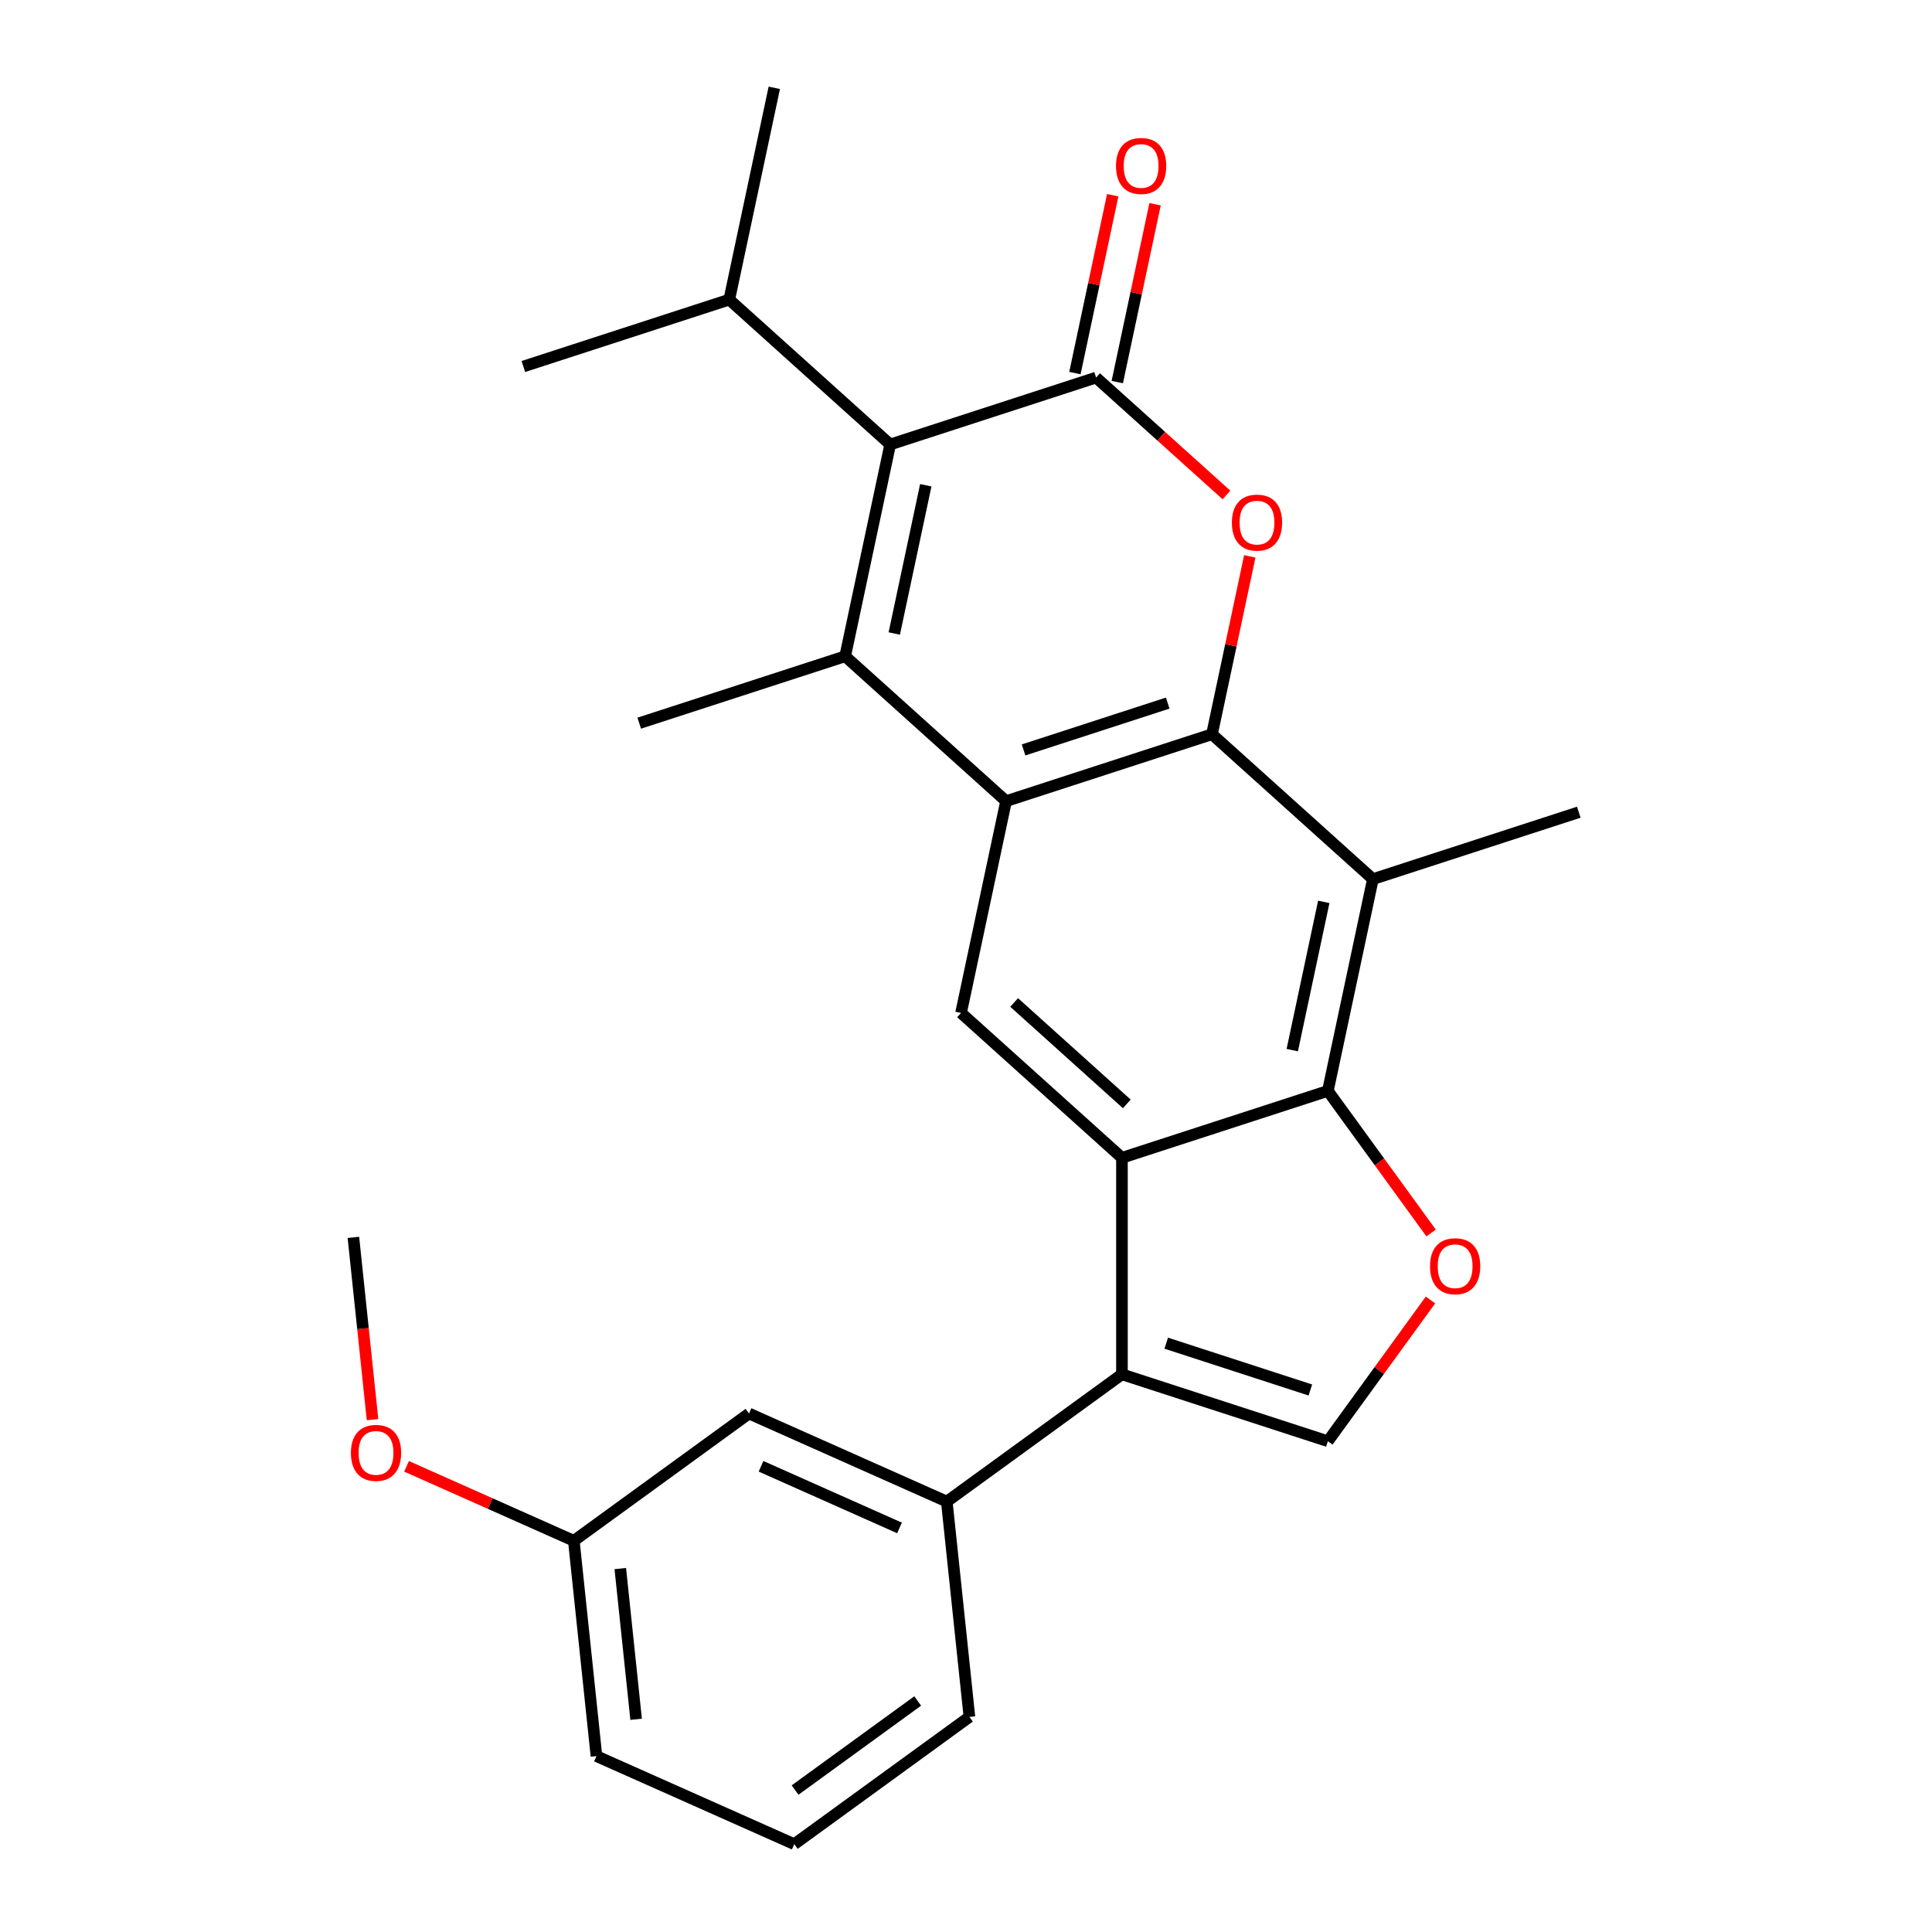 <?xml version='1.0' encoding='iso-8859-1'?>
<svg version='1.1' baseProfile='full'
              xmlns='http://www.w3.org/2000/svg'
                      xmlns:rdkit='http://www.rdkit.org/xml'
                      xmlns:xlink='http://www.w3.org/1999/xlink'
                  xml:space='preserve'
width='1000px' height='1000px' viewBox='0 0 1000 1000'>
<!-- END OF HEADER -->
<rect style='opacity:1.0;fill:#FFFFFF;stroke:none' width='1000' height='1000' x='0' y='0'> </rect>
<path class='bond-0' d='M 627.321,380.039 L 520.738,414.67' style='fill:none;fill-rule:evenodd;stroke:#000000;stroke-width:6px;stroke-linecap:butt;stroke-linejoin:miter;stroke-opacity:1' />
<path class='bond-0' d='M 604.407,363.917 L 529.799,388.159' style='fill:none;fill-rule:evenodd;stroke:#000000;stroke-width:6px;stroke-linecap:butt;stroke-linejoin:miter;stroke-opacity:1' />
<path class='bond-4' d='M 627.321,380.039 L 637.105,334.01' style='fill:none;fill-rule:evenodd;stroke:#000000;stroke-width:6px;stroke-linecap:butt;stroke-linejoin:miter;stroke-opacity:1' />
<path class='bond-4' d='M 637.105,334.01 L 646.889,287.982' style='fill:none;fill-rule:evenodd;stroke:#FF0000;stroke-width:6px;stroke-linecap:butt;stroke-linejoin:miter;stroke-opacity:1' />
<path class='bond-8' d='M 627.321,380.039 L 710.604,455.028' style='fill:none;fill-rule:evenodd;stroke:#000000;stroke-width:6px;stroke-linecap:butt;stroke-linejoin:miter;stroke-opacity:1' />
<path class='bond-1' d='M 520.738,414.67 L 437.455,339.682' style='fill:none;fill-rule:evenodd;stroke:#000000;stroke-width:6px;stroke-linecap:butt;stroke-linejoin:miter;stroke-opacity:1' />
<path class='bond-11' d='M 520.738,414.67 L 497.437,524.29' style='fill:none;fill-rule:evenodd;stroke:#000000;stroke-width:6px;stroke-linecap:butt;stroke-linejoin:miter;stroke-opacity:1' />
<path class='bond-16' d='M 437.455,339.682 L 330.871,374.313' style='fill:none;fill-rule:evenodd;stroke:#000000;stroke-width:6px;stroke-linecap:butt;stroke-linejoin:miter;stroke-opacity:1' />
<path class='bond-27' d='M 437.455,339.682 L 460.755,230.062' style='fill:none;fill-rule:evenodd;stroke:#000000;stroke-width:6px;stroke-linecap:butt;stroke-linejoin:miter;stroke-opacity:1' />
<path class='bond-27' d='M 462.874,327.899 L 479.184,251.165' style='fill:none;fill-rule:evenodd;stroke:#000000;stroke-width:6px;stroke-linecap:butt;stroke-linejoin:miter;stroke-opacity:1' />
<path class='bond-2' d='M 567.338,195.431 L 601.079,225.812' style='fill:none;fill-rule:evenodd;stroke:#000000;stroke-width:6px;stroke-linecap:butt;stroke-linejoin:miter;stroke-opacity:1' />
<path class='bond-2' d='M 601.079,225.812 L 634.82,256.192' style='fill:none;fill-rule:evenodd;stroke:#FF0000;stroke-width:6px;stroke-linecap:butt;stroke-linejoin:miter;stroke-opacity:1' />
<path class='bond-5' d='M 567.338,195.431 L 460.755,230.062' style='fill:none;fill-rule:evenodd;stroke:#000000;stroke-width:6px;stroke-linecap:butt;stroke-linejoin:miter;stroke-opacity:1' />
<path class='bond-13' d='M 578.3,197.761 L 588.084,151.733' style='fill:none;fill-rule:evenodd;stroke:#000000;stroke-width:6px;stroke-linecap:butt;stroke-linejoin:miter;stroke-opacity:1' />
<path class='bond-13' d='M 588.084,151.733 L 597.868,105.704' style='fill:none;fill-rule:evenodd;stroke:#FF0000;stroke-width:6px;stroke-linecap:butt;stroke-linejoin:miter;stroke-opacity:1' />
<path class='bond-13' d='M 556.376,193.101 L 566.16,147.072' style='fill:none;fill-rule:evenodd;stroke:#000000;stroke-width:6px;stroke-linecap:butt;stroke-linejoin:miter;stroke-opacity:1' />
<path class='bond-13' d='M 566.16,147.072 L 575.944,101.044' style='fill:none;fill-rule:evenodd;stroke:#FF0000;stroke-width:6px;stroke-linecap:butt;stroke-linejoin:miter;stroke-opacity:1' />
<path class='bond-3' d='M 580.72,599.278 L 687.304,564.647' style='fill:none;fill-rule:evenodd;stroke:#000000;stroke-width:6px;stroke-linecap:butt;stroke-linejoin:miter;stroke-opacity:1' />
<path class='bond-7' d='M 580.72,599.278 L 580.72,711.347' style='fill:none;fill-rule:evenodd;stroke:#000000;stroke-width:6px;stroke-linecap:butt;stroke-linejoin:miter;stroke-opacity:1' />
<path class='bond-26' d='M 580.72,599.278 L 497.437,524.29' style='fill:none;fill-rule:evenodd;stroke:#000000;stroke-width:6px;stroke-linecap:butt;stroke-linejoin:miter;stroke-opacity:1' />
<path class='bond-26' d='M 583.226,571.373 L 524.927,518.881' style='fill:none;fill-rule:evenodd;stroke:#000000;stroke-width:6px;stroke-linecap:butt;stroke-linejoin:miter;stroke-opacity:1' />
<path class='bond-15' d='M 460.755,230.062 L 377.472,155.074' style='fill:none;fill-rule:evenodd;stroke:#000000;stroke-width:6px;stroke-linecap:butt;stroke-linejoin:miter;stroke-opacity:1' />
<path class='bond-6' d='M 687.304,564.647 L 710.604,455.028' style='fill:none;fill-rule:evenodd;stroke:#000000;stroke-width:6px;stroke-linecap:butt;stroke-linejoin:miter;stroke-opacity:1' />
<path class='bond-6' d='M 668.875,543.544 L 685.185,466.811' style='fill:none;fill-rule:evenodd;stroke:#000000;stroke-width:6px;stroke-linecap:butt;stroke-linejoin:miter;stroke-opacity:1' />
<path class='bond-9' d='M 687.304,564.647 L 714.02,601.419' style='fill:none;fill-rule:evenodd;stroke:#000000;stroke-width:6px;stroke-linecap:butt;stroke-linejoin:miter;stroke-opacity:1' />
<path class='bond-9' d='M 714.02,601.419 L 740.736,638.191' style='fill:none;fill-rule:evenodd;stroke:#FF0000;stroke-width:6px;stroke-linecap:butt;stroke-linejoin:miter;stroke-opacity:1' />
<path class='bond-12' d='M 580.72,711.347 L 490.055,777.219' style='fill:none;fill-rule:evenodd;stroke:#000000;stroke-width:6px;stroke-linecap:butt;stroke-linejoin:miter;stroke-opacity:1' />
<path class='bond-28' d='M 580.72,711.347 L 687.304,745.978' style='fill:none;fill-rule:evenodd;stroke:#000000;stroke-width:6px;stroke-linecap:butt;stroke-linejoin:miter;stroke-opacity:1' />
<path class='bond-28' d='M 603.634,695.225 L 678.242,719.466' style='fill:none;fill-rule:evenodd;stroke:#000000;stroke-width:6px;stroke-linecap:butt;stroke-linejoin:miter;stroke-opacity:1' />
<path class='bond-18' d='M 710.604,455.028 L 817.188,420.397' style='fill:none;fill-rule:evenodd;stroke:#000000;stroke-width:6px;stroke-linecap:butt;stroke-linejoin:miter;stroke-opacity:1' />
<path class='bond-10' d='M 740.417,672.874 L 713.86,709.426' style='fill:none;fill-rule:evenodd;stroke:#FF0000;stroke-width:6px;stroke-linecap:butt;stroke-linejoin:miter;stroke-opacity:1' />
<path class='bond-10' d='M 713.86,709.426 L 687.304,745.978' style='fill:none;fill-rule:evenodd;stroke:#000000;stroke-width:6px;stroke-linecap:butt;stroke-linejoin:miter;stroke-opacity:1' />
<path class='bond-14' d='M 490.055,777.219 L 387.676,731.636' style='fill:none;fill-rule:evenodd;stroke:#000000;stroke-width:6px;stroke-linecap:butt;stroke-linejoin:miter;stroke-opacity:1' />
<path class='bond-14' d='M 465.582,790.857 L 393.916,758.95' style='fill:none;fill-rule:evenodd;stroke:#000000;stroke-width:6px;stroke-linecap:butt;stroke-linejoin:miter;stroke-opacity:1' />
<path class='bond-19' d='M 490.055,777.219 L 501.769,888.673' style='fill:none;fill-rule:evenodd;stroke:#000000;stroke-width:6px;stroke-linecap:butt;stroke-linejoin:miter;stroke-opacity:1' />
<path class='bond-17' d='M 387.676,731.636 L 297.01,797.509' style='fill:none;fill-rule:evenodd;stroke:#000000;stroke-width:6px;stroke-linecap:butt;stroke-linejoin:miter;stroke-opacity:1' />
<path class='bond-23' d='M 377.472,155.074 L 400.772,45.455' style='fill:none;fill-rule:evenodd;stroke:#000000;stroke-width:6px;stroke-linecap:butt;stroke-linejoin:miter;stroke-opacity:1' />
<path class='bond-24' d='M 377.472,155.074 L 270.888,189.705' style='fill:none;fill-rule:evenodd;stroke:#000000;stroke-width:6px;stroke-linecap:butt;stroke-linejoin:miter;stroke-opacity:1' />
<path class='bond-20' d='M 297.01,797.509 L 253.721,778.235' style='fill:none;fill-rule:evenodd;stroke:#000000;stroke-width:6px;stroke-linecap:butt;stroke-linejoin:miter;stroke-opacity:1' />
<path class='bond-20' d='M 253.721,778.235 L 210.432,758.962' style='fill:none;fill-rule:evenodd;stroke:#FF0000;stroke-width:6px;stroke-linecap:butt;stroke-linejoin:miter;stroke-opacity:1' />
<path class='bond-29' d='M 297.01,797.509 L 308.725,908.963' style='fill:none;fill-rule:evenodd;stroke:#000000;stroke-width:6px;stroke-linecap:butt;stroke-linejoin:miter;stroke-opacity:1' />
<path class='bond-29' d='M 321.058,811.884 L 329.258,889.902' style='fill:none;fill-rule:evenodd;stroke:#000000;stroke-width:6px;stroke-linecap:butt;stroke-linejoin:miter;stroke-opacity:1' />
<path class='bond-21' d='M 501.769,888.673 L 411.104,954.545' style='fill:none;fill-rule:evenodd;stroke:#000000;stroke-width:6px;stroke-linecap:butt;stroke-linejoin:miter;stroke-opacity:1' />
<path class='bond-21' d='M 474.995,880.421 L 411.53,926.532' style='fill:none;fill-rule:evenodd;stroke:#000000;stroke-width:6px;stroke-linecap:butt;stroke-linejoin:miter;stroke-opacity:1' />
<path class='bond-25' d='M 192.831,734.805 L 187.874,687.638' style='fill:none;fill-rule:evenodd;stroke:#FF0000;stroke-width:6px;stroke-linecap:butt;stroke-linejoin:miter;stroke-opacity:1' />
<path class='bond-25' d='M 187.874,687.638 L 182.916,640.472' style='fill:none;fill-rule:evenodd;stroke:#000000;stroke-width:6px;stroke-linecap:butt;stroke-linejoin:miter;stroke-opacity:1' />
<path class='bond-22' d='M 411.104,954.545 L 308.725,908.963' style='fill:none;fill-rule:evenodd;stroke:#000000;stroke-width:6px;stroke-linecap:butt;stroke-linejoin:miter;stroke-opacity:1' />
<path  class='atom-5' d='M 637.621 270.5
Q 637.621 263.7, 640.981 259.9
Q 644.341 256.1, 650.621 256.1
Q 656.901 256.1, 660.261 259.9
Q 663.621 263.7, 663.621 270.5
Q 663.621 277.38, 660.221 281.3
Q 656.821 285.18, 650.621 285.18
Q 644.381 285.18, 640.981 281.3
Q 637.621 277.42, 637.621 270.5
M 650.621 281.98
Q 654.941 281.98, 657.261 279.1
Q 659.621 276.18, 659.621 270.5
Q 659.621 264.94, 657.261 262.14
Q 654.941 259.3, 650.621 259.3
Q 646.301 259.3, 643.941 262.1
Q 641.621 264.9, 641.621 270.5
Q 641.621 276.22, 643.941 279.1
Q 646.301 281.98, 650.621 281.98
' fill='#FF0000'/>
<path  class='atom-10' d='M 740.176 655.392
Q 740.176 648.592, 743.536 644.792
Q 746.896 640.992, 753.176 640.992
Q 759.456 640.992, 762.816 644.792
Q 766.176 648.592, 766.176 655.392
Q 766.176 662.272, 762.776 666.192
Q 759.376 670.072, 753.176 670.072
Q 746.936 670.072, 743.536 666.192
Q 740.176 662.312, 740.176 655.392
M 753.176 666.872
Q 757.496 666.872, 759.816 663.992
Q 762.176 661.072, 762.176 655.392
Q 762.176 649.832, 759.816 647.032
Q 757.496 644.192, 753.176 644.192
Q 748.856 644.192, 746.496 646.992
Q 744.176 649.792, 744.176 655.392
Q 744.176 661.112, 746.496 663.992
Q 748.856 666.872, 753.176 666.872
' fill='#FF0000'/>
<path  class='atom-14' d='M 577.639 85.892
Q 577.639 79.092, 580.999 75.292
Q 584.359 71.492, 590.639 71.492
Q 596.919 71.492, 600.279 75.292
Q 603.639 79.092, 603.639 85.892
Q 603.639 92.772, 600.239 96.692
Q 596.839 100.572, 590.639 100.572
Q 584.399 100.572, 580.999 96.692
Q 577.639 92.812, 577.639 85.892
M 590.639 97.372
Q 594.959 97.372, 597.279 94.492
Q 599.639 91.572, 599.639 85.892
Q 599.639 80.332, 597.279 77.532
Q 594.959 74.692, 590.639 74.692
Q 586.319 74.692, 583.959 77.492
Q 581.639 80.292, 581.639 85.892
Q 581.639 91.612, 583.959 94.492
Q 586.319 97.372, 590.639 97.372
' fill='#FF0000'/>
<path  class='atom-21' d='M 181.631 752.006
Q 181.631 745.206, 184.991 741.406
Q 188.351 737.606, 194.631 737.606
Q 200.911 737.606, 204.271 741.406
Q 207.631 745.206, 207.631 752.006
Q 207.631 758.886, 204.231 762.806
Q 200.831 766.686, 194.631 766.686
Q 188.391 766.686, 184.991 762.806
Q 181.631 758.926, 181.631 752.006
M 194.631 763.486
Q 198.951 763.486, 201.271 760.606
Q 203.631 757.686, 203.631 752.006
Q 203.631 746.446, 201.271 743.646
Q 198.951 740.806, 194.631 740.806
Q 190.311 740.806, 187.951 743.606
Q 185.631 746.406, 185.631 752.006
Q 185.631 757.726, 187.951 760.606
Q 190.311 763.486, 194.631 763.486
' fill='#FF0000'/>
</svg>
